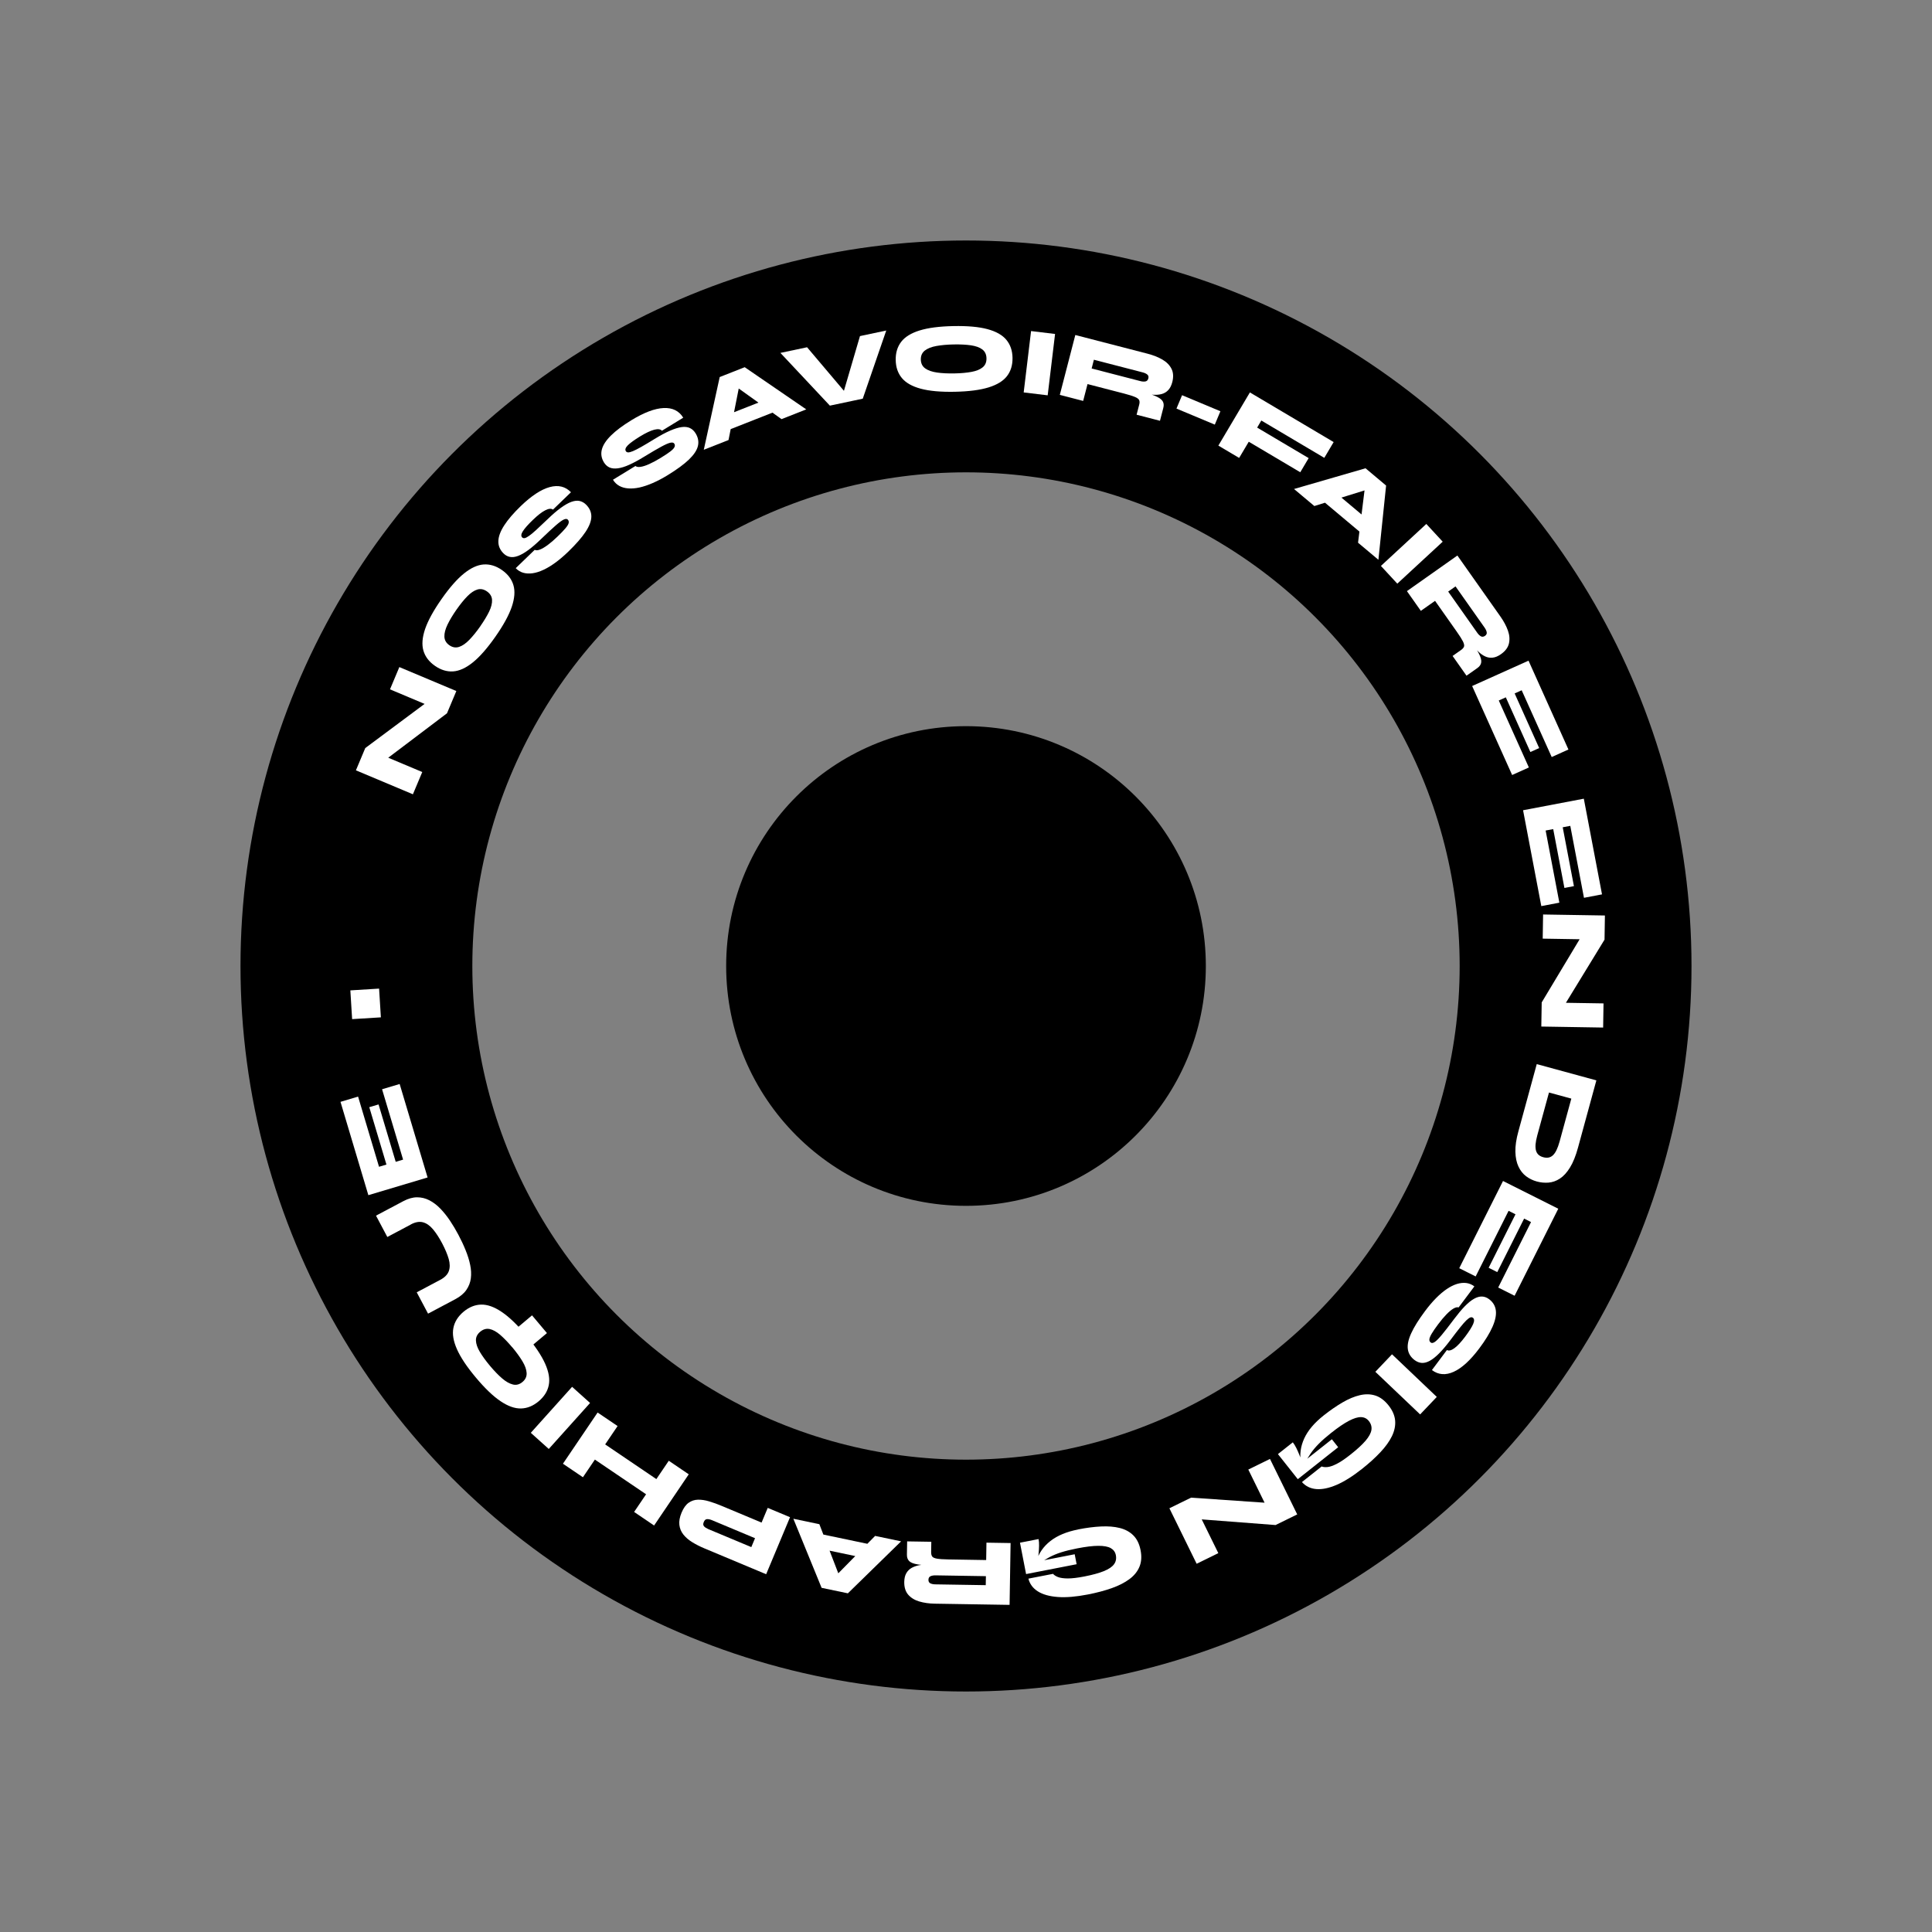 <?xml version="1.0" encoding="UTF-8"?>
<svg id="Calque_1" data-name="Calque 1" xmlns="http://www.w3.org/2000/svg" viewBox="0 0 500 500">
  <rect x="0" y="0" width="500" height="500" fill="#808080" stroke="none"/>
  <defs>
    <style>
      .cls-1 {
        fill: none;
        stroke: #000;
        stroke-miterlimit: 10;
        stroke-width: 60px;
      }

      .cls-2, .cls-3 {
        stroke-width: 0px;
      }

      .cls-3 {
        fill: #fff;
      }
    </style>
  </defs>
  <circle class="cls-1" cx="250" cy="250" r="157.76"/>
  <g>
    <path class="cls-3" d="m112.06,180.56l.32,2.66-11.45-4.82,2.42-5.76,14.75,6.2-2.42,5.76-17.35,13.12-.34-2.67,11.29,4.75-2.42,5.76-14.75-6.2,2.42-5.76,17.53-13.05Z"/>
    <path class="cls-3" d="m128.19,164.8c-2.09,2.98-4.03,5.19-5.82,6.63-1.8,1.45-3.5,2.22-5.11,2.33-1.61.1-3.18-.38-4.71-1.45-1.53-1.07-2.52-2.38-2.97-3.93-.45-1.55-.3-3.41.44-5.6.75-2.18,2.16-4.76,4.25-7.74,2.08-2.98,4.03-5.19,5.82-6.63,1.8-1.45,3.5-2.22,5.11-2.33,1.61-.1,3.18.38,4.71,1.45s2.52,2.38,2.97,3.93c.45,1.55.3,3.41-.44,5.6-.75,2.18-2.16,4.76-4.25,7.74Zm-3.89-2.73c.98-1.41,1.75-2.68,2.3-3.82.55-1.14.79-2.15.74-3.02-.05-.87-.49-1.59-1.31-2.17-.82-.57-1.65-.74-2.48-.49-.84.25-1.7.83-2.59,1.73-.89.9-1.82,2.06-2.81,3.46-.99,1.41-1.76,2.7-2.33,3.88-.57,1.18-.84,2.22-.81,3.12.03.9.45,1.64,1.27,2.22.82.57,1.66.72,2.52.44.86-.28,1.75-.89,2.66-1.83.91-.94,1.86-2.11,2.85-3.52Z"/>
    <path class="cls-3" d="m133.47,147.04l4.91-4.74c.33.17.78.15,1.35-.07.58-.22,1.25-.62,2.03-1.19.78-.58,1.62-1.3,2.53-2.18.9-.87,1.58-1.58,2.05-2.14.47-.56.75-1.01.83-1.36.08-.35,0-.64-.22-.88-.22-.23-.56-.24-1.03-.03-.47.21-1.17.72-2.1,1.53-.93.81-2.2,1.99-3.81,3.54-1.2,1.16-2.29,2.1-3.27,2.82-.98.73-1.87,1.23-2.66,1.53s-1.51.38-2.14.25c-.63-.12-1.2-.45-1.71-.98-.88-.91-1.3-1.96-1.25-3.15.04-1.19.55-2.54,1.52-4.04.97-1.5,2.4-3.16,4.28-4.98,2.76-2.66,5.25-4.3,7.48-4.91,2.23-.61,4.06-.16,5.51,1.33l-4.66,4.5c-.44-.34-1.11-.28-1.99.17-.89.45-1.96,1.28-3.22,2.5-1.25,1.2-2.1,2.17-2.57,2.9-.47.73-.53,1.27-.2,1.61.17.18.4.24.67.19s.65-.25,1.12-.58c.48-.33,1.11-.85,1.88-1.56.78-.71,1.75-1.62,2.91-2.74,1.28-1.24,2.43-2.23,3.46-2.97,1.02-.74,1.93-1.26,2.73-1.54s1.52-.36,2.14-.21,1.2.48,1.71,1.01c.88.91,1.31,1.93,1.29,3.06s-.52,2.44-1.5,3.92c-.98,1.48-2.48,3.19-4.49,5.14-1.14,1.1-2.25,2.04-3.33,2.83-1.08.79-2.12,1.41-3.11,1.87s-1.93.75-2.81.87c-.88.12-1.68.07-2.41-.14-.73-.21-1.37-.61-1.92-1.18Z"/>
    <path class="cls-3" d="m158.63,124.16l5.82-3.56c.28.24.73.31,1.34.22.61-.09,1.36-.33,2.24-.73.88-.39,1.86-.92,2.94-1.58,1.07-.65,1.89-1.2,2.47-1.64.58-.44.95-.82,1.1-1.14.16-.32.15-.62-.03-.91-.17-.27-.5-.35-1-.25-.5.1-1.3.45-2.39,1.04s-2.58,1.46-4.49,2.63c-1.42.87-2.69,1.55-3.8,2.05-1.11.5-2.09.8-2.93.91-.84.11-1.55.04-2.14-.21-.59-.26-1.07-.7-1.46-1.32-.66-1.08-.84-2.2-.54-3.35.3-1.15,1.09-2.36,2.36-3.61,1.27-1.26,3.02-2.57,5.25-3.94,3.27-2,6.06-3.06,8.36-3.17,2.31-.11,4,.72,5.09,2.5l-5.52,3.38c-.36-.43-1.02-.51-1.98-.27-.96.25-2.19.83-3.68,1.74-1.48.91-2.52,1.66-3.14,2.27-.61.61-.79,1.12-.54,1.53.13.21.33.32.61.33.28,0,.69-.1,1.22-.32.54-.22,1.26-.59,2.18-1.11.91-.52,2.06-1.2,3.44-2.05,1.52-.93,2.86-1.65,4.02-2.15,1.16-.5,2.16-.81,3-.92.84-.11,1.56-.02,2.14.26.58.28,1.06.73,1.45,1.36.66,1.08.86,2.17.6,3.27-.26,1.1-1.04,2.27-2.31,3.5-1.28,1.23-3.11,2.58-5.5,4.04-1.35.83-2.64,1.51-3.86,2.04s-2.37.92-3.44,1.16c-1.07.23-2.05.31-2.93.24-.89-.07-1.66-.29-2.32-.66-.66-.37-1.2-.89-1.62-1.57Z"/>
    <path class="cls-3" d="m182.14,116.4l4.12-18.82,6.47-2.55,15.93,10.92-6.4,2.52-13.88-9.93,3.47-1.36-3.31,16.7-6.4,2.52Zm4.32-4.31l-1.37-3.49,15.91-6.26,1.37,3.49-15.91,6.26Z"/>
    <path class="cls-3" d="m214.77,104.98l-12.8-13.65,6.9-1.46,11.28,13.33-2.5.53,4.91-16.75,6.8-1.44-6.08,17.64-8.51,1.8Z"/>
    <path class="cls-3" d="m247.09,101.39c-3.63.07-6.56-.19-8.79-.79-2.23-.6-3.86-1.52-4.89-2.76s-1.57-2.79-1.6-4.66c-.04-1.87.44-3.44,1.42-4.72.98-1.28,2.58-2.26,4.78-2.94,2.2-.68,5.12-1.06,8.75-1.13,3.63-.07,6.56.19,8.79.79,2.23.6,3.86,1.52,4.89,2.76,1.03,1.24,1.57,2.79,1.6,4.66s-.44,3.44-1.42,4.72c-.98,1.28-2.58,2.26-4.78,2.94-2.2.68-5.12,1.06-8.75,1.13Zm-.09-4.75c1.72-.03,3.2-.17,4.44-.4,1.25-.23,2.21-.63,2.88-1.18s1-1.33.98-2.33c-.02-1-.38-1.76-1.07-2.29-.69-.53-1.67-.88-2.92-1.07-1.25-.18-2.74-.26-4.45-.23-1.72.03-3.22.17-4.51.4-1.29.23-2.29.63-3,1.18-.71.56-1.06,1.33-1.04,2.33.02,1,.4,1.76,1.13,2.29.74.53,1.75.88,3.05,1.07s2.8.26,4.52.23Z"/>
    <path class="cls-3" d="m266.84,85.68l6.21.75-1.91,15.88-6.21-.75,1.91-15.89Z"/>
    <path class="cls-3" d="m274.28,102.19l4.01-15.49,18.71,4.84c1.47.38,2.74.89,3.83,1.52,1.08.63,1.87,1.43,2.35,2.38s.55,2.1.21,3.44c-.23.89-.58,1.58-1.05,2.08-.47.5-1.03.83-1.68,1.01-.65.18-1.35.24-2.12.2-.76-.04-1.55-.15-2.34-.32l-1.68-.8c1.92.51,3.38.98,4.38,1.39,1,.42,1.66.87,1.97,1.35.31.49.38,1.08.19,1.79l-.86,3.32-6.05-1.57.67-2.59c.13-.48.13-.87,0-1.17s-.48-.58-1.08-.83c-.6-.26-1.54-.55-2.83-.89l-9.46-2.45-1.13,4.36-6.05-1.57Zm8.23-6.83l12.66,3.28c.48.12.91.15,1.29.07.37-.08.62-.34.73-.79.11-.42.02-.75-.27-.99-.29-.24-.68-.42-1.16-.55l-12.66-3.28-.58,2.25Z"/>
    <path class="cls-3" d="m305.92,102.28l9.92,4.15-1.45,3.46-9.92-4.15,1.45-3.46Z"/>
    <path class="cls-3" d="m345.15,114.4l-2.42,4.09-16.3-9.66-1.08,1.83,13.33,7.9-2.17,3.66-13.33-7.9-2.49,4.19-5.38-3.19,8.16-13.76,21.68,12.85Z"/>
    <path class="cls-3" d="m334.9,126.55l18.5-5.36,5.32,4.47-1.99,19.21-5.27-4.42,2.1-16.94,2.85,2.39-16.26,5.06-5.27-4.42Zm5.85,1.74l2.41-2.87,13.1,10.99-2.41,2.87-13.1-10.99Z"/>
    <path class="cls-3" d="m369.13,135.6l4.24,4.59-11.75,10.86-4.24-4.59,11.75-10.86Z"/>
    <path class="cls-3" d="m364.1,152.99l13.07-9.22,11.14,15.79c.87,1.24,1.52,2.45,1.94,3.64.42,1.18.5,2.3.26,3.34s-.93,1.96-2.06,2.76c-.75.53-1.46.83-2.15.9-.68.07-1.33-.03-1.94-.32-.61-.28-1.19-.69-1.74-1.22s-1.08-1.11-1.58-1.76l-.77-1.69c1.13,1.63,1.94,2.93,2.44,3.89.5.96.71,1.73.63,2.31-.07.57-.41,1.07-1.01,1.49l-2.8,1.97-3.6-5.11,2.19-1.54c.41-.29.66-.58.77-.89.1-.31,0-.75-.28-1.33-.29-.58-.82-1.42-1.59-2.51l-5.63-7.99-3.68,2.59-3.6-5.11Zm10.69.11l7.54,10.69c.29.41.6.7.93.89.33.18.69.14,1.07-.13.35-.25.5-.56.43-.93-.07-.37-.25-.76-.53-1.17l-7.54-10.69-1.9,1.34Z"/>
    <path class="cls-3" d="m389.7,180.47l-1.82.82,7.79,17.33-4.33,1.95-10.35-23.03,14.59-6.56,10.33,22.99-4.33,1.95-7.77-17.28-1.82.82,6.35,14.14-2.28,1.02-6.35-14.14Z"/>
    <path class="cls-3" d="m401.97,214.57l-1.96.37,3.55,18.67-4.67.89-4.72-24.81,15.72-2.99,4.71,24.76-4.67.89-3.54-18.62-1.96.37,2.9,15.23-2.46.47-2.9-15.23Z"/>
    <path class="cls-3" d="m403.86,261.83l-1.29-2.35,12.42.2-.1,6.25-16-.26.1-6.25,11.2-18.65,1.31,2.35-12.25-.2.1-6.25,16,.26-.1,6.25-11.4,18.64Z"/>
    <path class="cls-3" d="m408.4,296.96c-.59,2.17-1.29,3.91-2.1,5.21-.8,1.3-1.68,2.25-2.62,2.86-.94.61-1.92.95-2.94,1.03-1.01.08-2.03-.02-3.04-.3-1.01-.28-1.93-.73-2.75-1.35-.82-.62-1.48-1.45-1.97-2.5-.49-1.04-.76-2.32-.8-3.82-.04-1.5.22-3.29.79-5.34l4.74-17.36,15.43,4.21-4.74,17.36Zm-7.52-14.23l-3.03,11.09c-.25.9-.39,1.68-.45,2.34-.05.66,0,1.21.13,1.66.14.44.36.8.68,1.07.32.27.71.47,1.2.6s.93.16,1.33.09c.41-.07.78-.26,1.13-.57.34-.31.66-.76.95-1.36.29-.59.56-1.34.81-2.24l3.03-11.09-5.79-1.58Z"/>
    <path class="cls-3" d="m392.21,314.26l-1.79-.9-8.52,16.98-4.25-2.13,11.33-22.57,14.3,7.18-11.3,22.52-4.25-2.13,8.5-16.94-1.79-.9-6.95,13.85-2.23-1.12,6.95-13.85Z"/>
    <path class="cls-3" d="m381.58,332.9l-4.09,5.46c-.35-.12-.79-.02-1.33.29-.53.31-1.14.81-1.81,1.5-.67.69-1.39,1.54-2.15,2.56-.75,1-1.31,1.81-1.68,2.44-.37.63-.57,1.12-.6,1.47-.03.35.09.63.36.83.25.19.59.14,1.02-.14s1.04-.9,1.83-1.84c.79-.95,1.86-2.32,3.19-4.1,1-1.33,1.92-2.44,2.77-3.31.85-.87,1.64-1.52,2.38-1.93.74-.42,1.43-.61,2.07-.59.64.02,1.25.25,1.84.69,1.01.76,1.59,1.73,1.74,2.91s-.14,2.59-.86,4.23c-.72,1.64-1.86,3.51-3.43,5.6-2.3,3.07-4.5,5.08-6.6,6.04-2.1.96-3.98.81-5.65-.44l3.88-5.18c.49.26,1.14.1,1.94-.48.8-.59,1.73-1.58,2.78-2.98,1.04-1.39,1.73-2.48,2.07-3.27.34-.79.32-1.34-.06-1.62-.2-.15-.43-.18-.69-.08-.26.1-.6.35-1.02.75-.42.41-.96,1.02-1.61,1.84-.66.82-1.47,1.88-2.44,3.17-1.07,1.43-2.05,2.59-2.94,3.49-.89.9-1.71,1.55-2.45,1.96-.75.41-1.44.59-2.08.55s-1.26-.29-1.85-.72c-1.01-.76-1.6-1.7-1.76-2.82s.12-2.49.86-4.11c.73-1.62,1.94-3.55,3.61-5.79.95-1.27,1.89-2.38,2.83-3.33.94-.95,1.86-1.73,2.77-2.35.91-.61,1.78-1.05,2.63-1.31.85-.26,1.65-.34,2.4-.25.75.09,1.45.38,2.09.86Z"/>
    <path class="cls-3" d="m371.84,361.52l-4.31,4.53-11.59-11.03,4.31-4.53,11.59,11.03Z"/>
    <path class="cls-3" d="m334.58,373.27c.31.39.61.88.9,1.46.29.58.57,1.21.83,1.88.27.67.51,1.31.74,1.92l7.64-6.05,1.63,2.06-10.45,8.27-5.14-6.49,3.84-3.04Zm7.94-6.92c1.7-1.34,3.34-2.48,4.92-3.4s3.08-1.55,4.51-1.88c1.43-.33,2.76-.3,4,.1s2.37,1.25,3.4,2.54,1.59,2.6,1.71,3.93c.11,1.32-.17,2.67-.83,4.04-.67,1.37-1.67,2.76-2.99,4.16-1.32,1.41-2.9,2.84-4.74,4.3-2.42,1.91-4.62,3.3-6.61,4.15-1.99.85-3.74,1.21-5.25,1.08s-2.74-.74-3.7-1.81l5.1-4.04c.38.16.89.21,1.52.15.63-.06,1.43-.34,2.4-.83s2.17-1.3,3.59-2.43c1.67-1.32,2.95-2.5,3.84-3.53.88-1.03,1.39-1.96,1.53-2.79.13-.83-.09-1.61-.67-2.34-.51-.64-1.17-.97-2-1-.83-.03-1.87.29-3.14.95-1.26.66-2.8,1.7-4.6,3.13-1.27,1-2.33,1.93-3.17,2.78-.85.85-1.56,1.7-2.14,2.54-.58.84-1.11,1.74-1.58,2.69l-.92-.2c-.4-2.17-.12-4.29.83-6.36.95-2.07,2.62-4.05,5.02-5.95Z"/>
    <path class="cls-3" d="m308.32,393.01l1.5-2.21,5.48,11.15-5.61,2.75-7.05-14.36,5.61-2.75,21.7,1.49-1.49,2.24-5.4-11,5.61-2.75,7.05,14.36-5.61,2.75-21.79-1.67Z"/>
    <path class="cls-3" d="m268.78,398.31c.1.49.14,1.06.13,1.71s-.05,1.33-.12,2.05c-.07.72-.15,1.4-.23,2.04l9.57-1.87.5,2.58-13.08,2.55-1.58-8.12,4.81-.94Zm10.24-2.5c2.13-.42,4.1-.67,5.93-.76,1.82-.09,3.45.04,4.87.4,1.42.36,2.59,1,3.51,1.93s1.54,2.2,1.85,3.82c.32,1.62.22,3.04-.29,4.27-.51,1.23-1.37,2.3-2.6,3.21s-2.75,1.68-4.56,2.33c-1.82.64-3.88,1.19-6.19,1.64-3.03.59-5.62.81-7.78.65s-3.88-.64-5.16-1.45c-1.28-.81-2.1-1.91-2.45-3.3l6.38-1.24c.27.32.69.6,1.28.83.59.23,1.43.35,2.52.36,1.09,0,2.52-.16,4.31-.51,2.09-.41,3.77-.87,5.03-1.38,1.26-.51,2.14-1.1,2.63-1.77.5-.67.66-1.47.48-2.38-.16-.8-.6-1.4-1.32-1.81-.72-.4-1.8-.6-3.22-.59-1.43,0-3.27.23-5.52.67-1.59.31-2.95.65-4.09,1.01s-2.16.79-3.06,1.27c-.9.48-1.78,1.03-2.64,1.66l-.73-.6c.64-2.11,1.86-3.87,3.66-5.27,1.8-1.4,4.19-2.4,7.19-2.98Z"/>
    <path class="cls-3" d="m261.54,399.34l-.26,16-19.32-.31c-1.52-.02-2.88-.22-4.08-.58s-2.15-.95-2.85-1.76c-.69-.81-1.03-1.91-1.01-3.29.02-.92.19-1.67.54-2.27.34-.59.81-1.05,1.4-1.38.59-.32,1.26-.55,2.01-.69.75-.14,1.54-.22,2.35-.24l1.82.38c-1.98-.05-3.51-.16-4.58-.32-1.07-.17-1.82-.45-2.24-.85-.42-.4-.62-.96-.61-1.7l.06-3.42,6.25.1-.04,2.67c0,.5.08.88.27,1.14.19.26.6.45,1.24.56.64.11,1.63.18,2.96.2l9.77.16.07-4.5,6.25.1Zm-6.39,8.57l-13.07-.21c-.5,0-.92.07-1.27.23s-.52.47-.53.94c0,.43.16.73.5.9.34.16.76.25,1.26.26l13.07.21.04-2.33Z"/>
    <path class="cls-3" d="m233.21,398.89l-13.78,13.46-6.8-1.42-7.31-17.88,6.73,1.41,6.14,15.92-3.65-.76,11.94-12.13,6.73,1.41Zm-5.98,1.22l-.77,3.67-16.74-3.51.77-3.67,16.74,3.51Z"/>
    <path class="cls-3" d="m197.46,394.2l-1.69,4.04-11.51-4.82c-.46-.19-.88-.28-1.26-.27-.38.01-.66.26-.86.74-.21.49-.18.87.08,1.14.26.27.62.5,1.08.7l11.14,4.66,4.25-10.15,5.77,2.41-6.18,14.76-16-6.7c-1.15-.48-2.2-1.02-3.14-1.6s-1.7-1.24-2.28-1.97-.93-1.56-1.04-2.5c-.11-.93.08-1.99.57-3.18.5-1.18,1.1-2.03,1.82-2.54.72-.51,1.53-.78,2.42-.8.9-.02,1.87.12,2.92.44,1.05.31,2.15.71,3.31,1.2l10.61,4.44Z"/>
    <path class="cls-3" d="m150.86,382.31l-5.17-3.5,8.97-13.25,5.17,3.5-8.97,13.25Zm17.09,4.91l-14.57-9.87,2.66-3.93,14.57,9.87-2.66,3.93Zm1.33,7.58l-5.17-3.51,8.97-13.25,5.17,3.51-8.97,13.25Z"/>
    <path class="cls-3" d="m142.02,374.99l-4.65-4.18,10.69-11.9,4.65,4.18-10.69,11.9Z"/>
    <path class="cls-3" d="m136.18,345.6c2.34,2.78,3.97,5.23,4.91,7.34s1.25,3.96.93,5.54c-.31,1.58-1.19,2.97-2.61,4.17-1.43,1.2-2.95,1.82-4.56,1.86-1.61.04-3.38-.58-5.29-1.87-1.92-1.28-4.05-3.32-6.38-6.1-2.34-2.78-3.97-5.23-4.91-7.34-.94-2.11-1.25-3.96-.93-5.54.31-1.58,1.19-2.97,2.61-4.17,1.43-1.2,2.95-1.82,4.56-1.86s3.38.58,5.29,1.87c1.92,1.28,4.05,3.32,6.38,6.1Zm-3.64,3.06c-1.1-1.31-2.14-2.38-3.1-3.21-.96-.82-1.87-1.32-2.73-1.5-.85-.17-1.66.06-2.43.7-.77.64-1.14,1.4-1.11,2.27.03.87.36,1.85,1.01,2.94s1.52,2.29,2.62,3.61c1.1,1.31,2.15,2.4,3.14,3.25.99.85,1.93,1.38,2.81,1.59.88.21,1.7-.01,2.47-.66.77-.64,1.12-1.42,1.07-2.32-.05-.9-.41-1.92-1.09-3.04-.67-1.12-1.56-2.34-2.66-3.66Zm4.36.25l-3.86-4.59,4.65-3.91,3.86,4.59-4.65,3.91Z"/>
    <path class="cls-3" d="m106.31,316.91l-6.07,3.22-2.93-5.52,7.07-3.75c1.25-.66,2.44-1,3.56-1,1.12,0,2.19.26,3.19.78,1,.52,1.95,1.24,2.83,2.15.88.91,1.71,1.95,2.49,3.11.78,1.16,1.5,2.38,2.17,3.64.71,1.34,1.34,2.67,1.87,3.99.54,1.32.94,2.59,1.19,3.82.26,1.23.31,2.39.17,3.49s-.54,2.1-1.17,3.01-1.58,1.7-2.83,2.37l-7.07,3.75-2.93-5.52,6.07-3.22c1.18-.62,1.92-1.39,2.24-2.29.31-.9.3-1.95-.04-3.14-.34-1.19-.91-2.53-1.7-4.04-.77-1.46-1.56-2.66-2.36-3.62-.8-.95-1.66-1.56-2.59-1.81-.93-.25-1.98-.07-3.16.56Z"/>
    <path class="cls-3" d="m102.4,300.68l1.92-.57-5.44-18.21,4.55-1.36,7.23,24.19-15.33,4.58-7.21-24.15,4.55-1.36,5.42,18.16,1.92-.57-4.44-14.85,2.4-.71,4.44,14.85Z"/>
    <path class="cls-3" d="m91.13,263.75l-.46-7.44,7.44-.46.46,7.44-7.44.46Z"/>
  </g>
  <circle class="cls-2" cx="250" cy="250" r="62.07"/>
</svg>